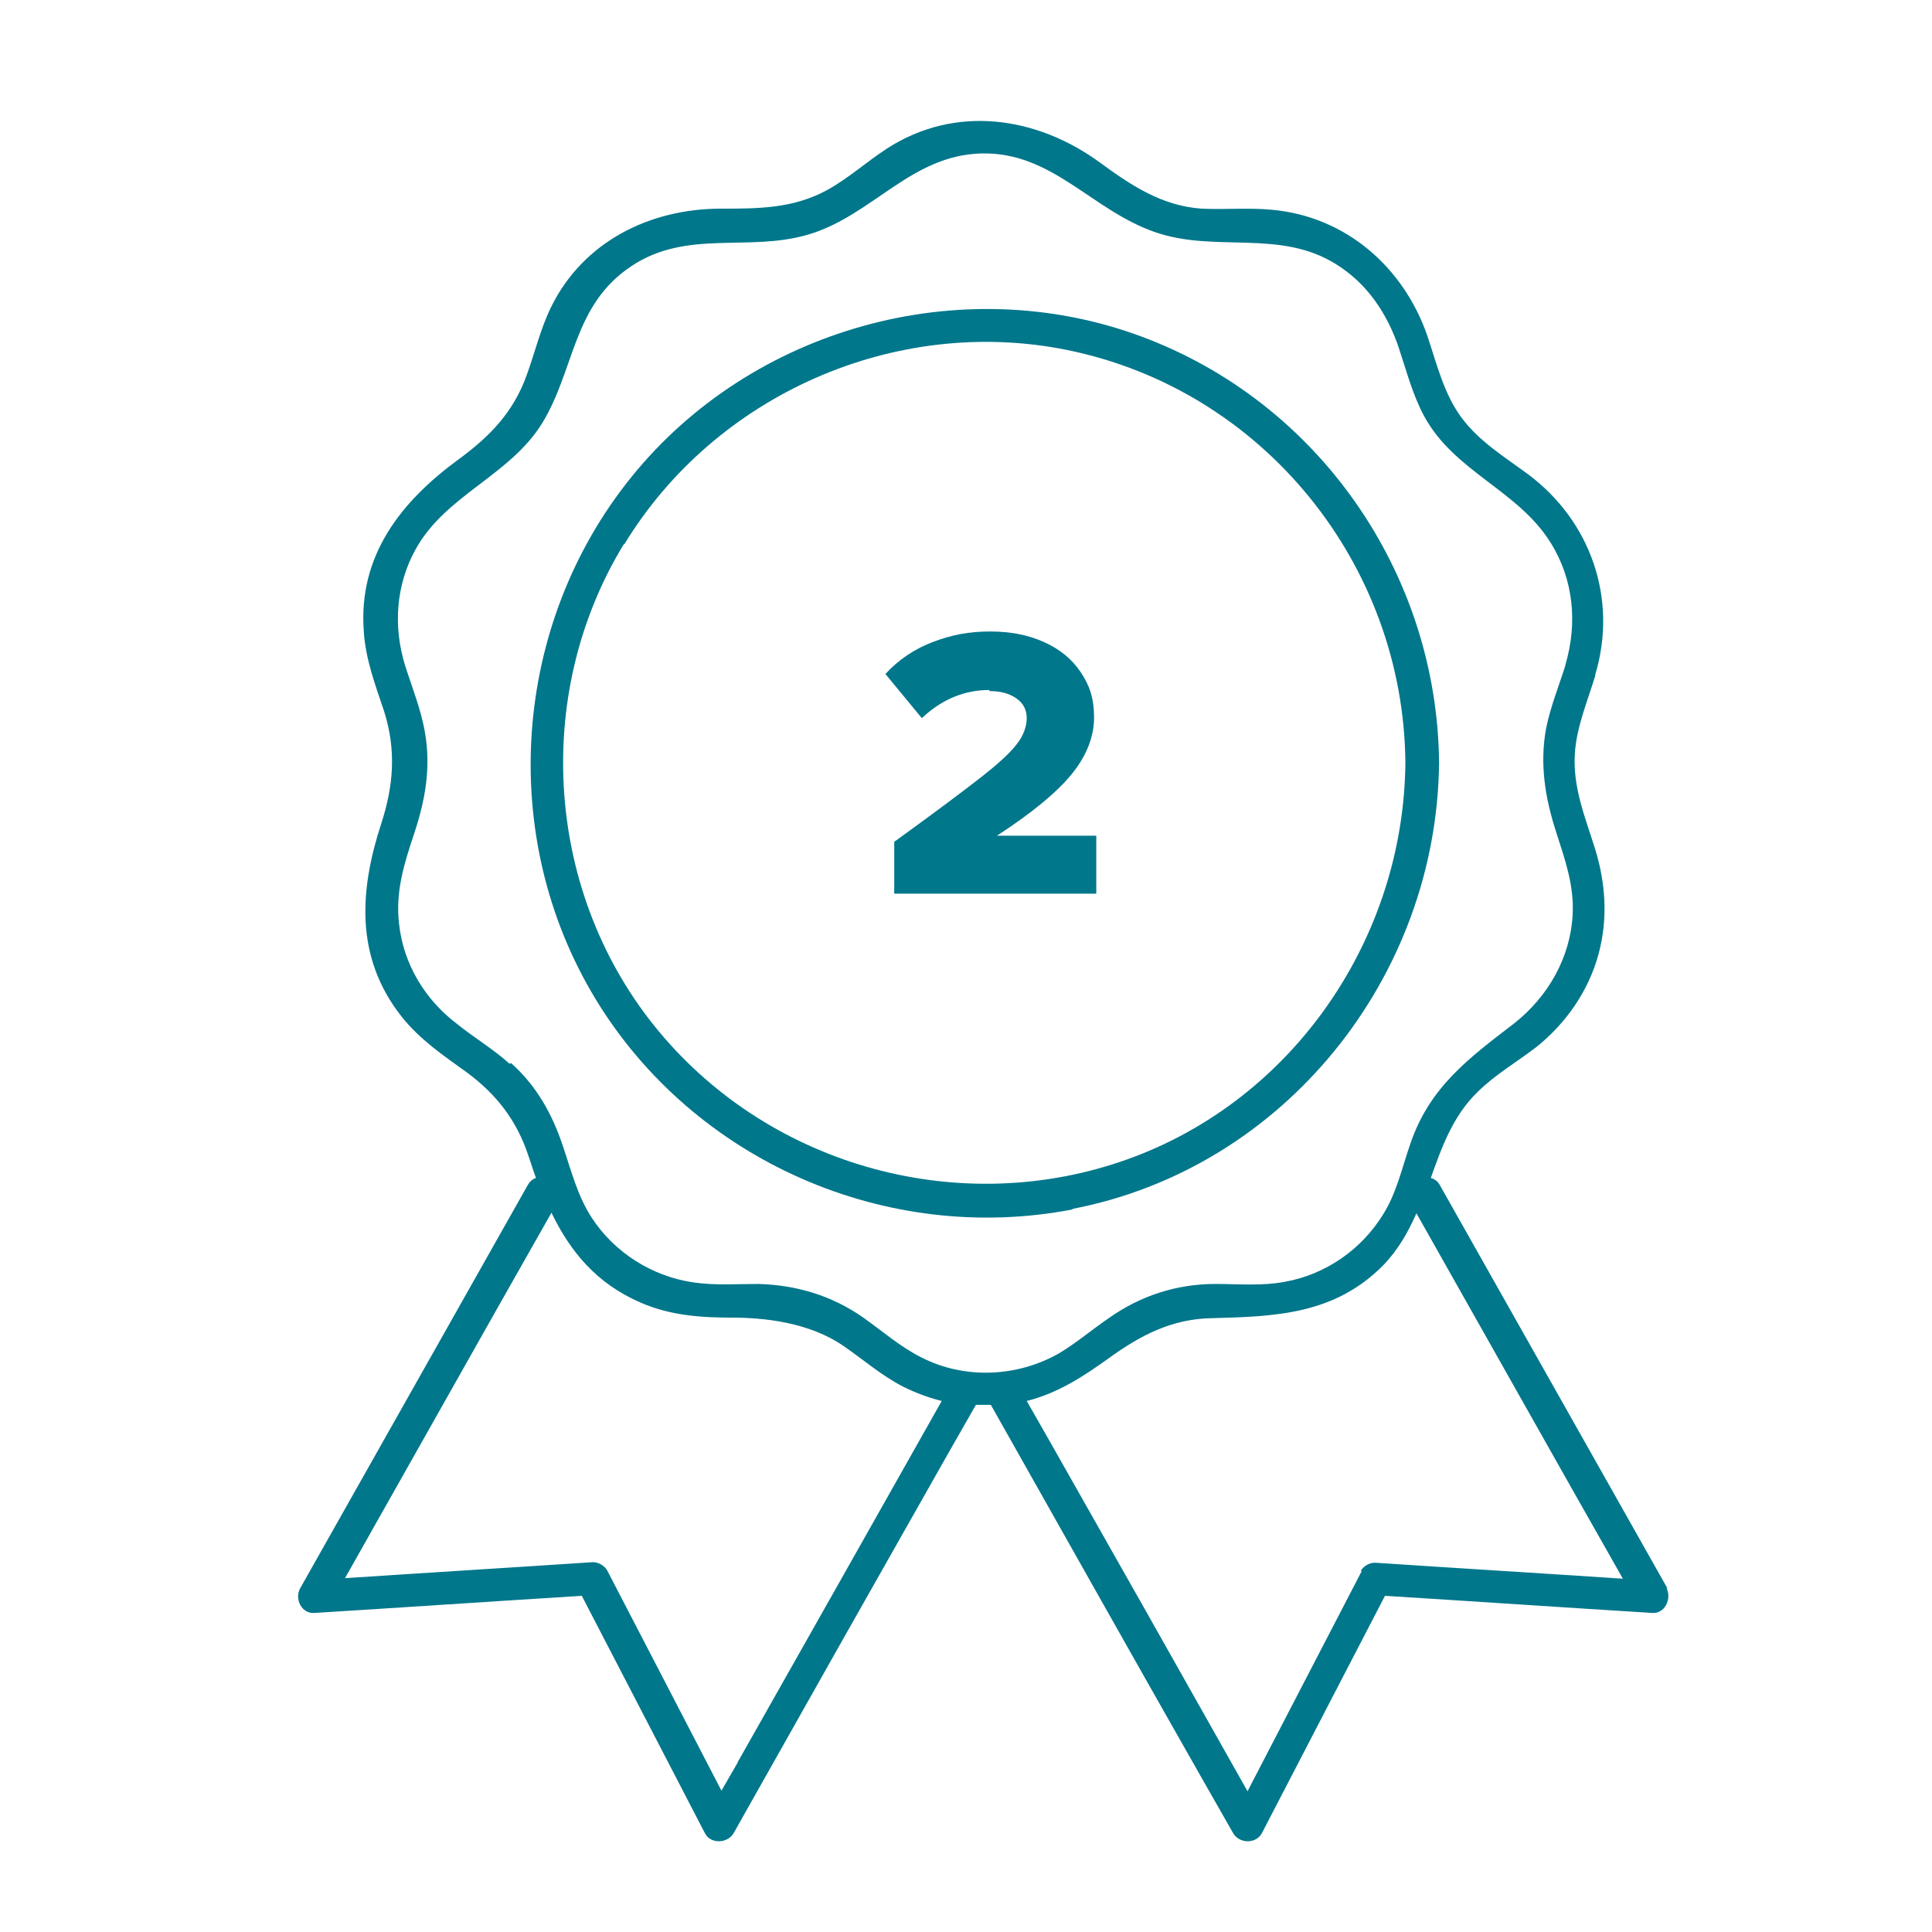 <?xml version="1.0" encoding="UTF-8"?>
<svg xmlns="http://www.w3.org/2000/svg" version="1.1" viewBox="0 0 350 350">
  <defs>
    <style>
      .cls-1 {
        fill: #00778b;
      }
    </style>
  </defs>
  <!-- Generator: Adobe Illustrator 28.6.0, SVG Export Plug-In . SVG Version: 1.2.0 Build 709)  -->
  <g>
    <g id="Layer_1">
      <g>
        <path class="cls-1" d="M179.3,125.2c1.9,0,3.5.4,4.8,1.3,1.3.9,1.9,2.1,1.9,3.6s-.6,3.2-1.8,4.7c-1.2,1.6-3.4,3.6-6.6,6.1-3.2,2.5-8.4,6.4-15.6,11.6v9.4h36.6v-10.5h-18c6.3-4.1,10.8-7.8,13.5-11.1,2.7-3.3,4.1-6.8,4.1-10.3s-.8-5.8-2.4-8.2c-1.6-2.4-3.8-4.2-6.7-5.5s-6.1-1.9-9.8-1.9-6.9.6-10.3,1.9c-3.4,1.3-6.2,3.2-8.6,5.8l6.6,8c3.6-3.4,7.7-5.1,12.2-5.1Z"/>
        <path class="cls-1" d="M194.3,219c38.4-7.4,66-42,66.4-80.8h0c-.3-34.3-21.8-65.4-54.1-77.3-32.5-12-70.4-1.5-92.2,25.5-21.6,26.7-24.4,65.1-6.5,94.6,17.8,29.3,52.7,44.6,86.4,38.1ZM113.1,98.6c16.5-27.1,49.1-41.5,80.2-35.2,35.5,7.2,61,38.8,61.3,74.8-.3,31.7-20.2,61-50.3,71.8-30.1,10.8-64.4,1.5-84.9-23.1-20.6-24.7-23.1-60.9-6.4-88.3Z"/>
        <path class="cls-1" d="M302.1,287.8c-13.7-24.3-27.5-48.7-41.2-73-.4-.8-1-1.2-1.7-1.4,2-5.6,4-11.2,8.4-15.5,3.2-3.2,7.2-5.5,10.7-8.2,5.4-4.3,9.5-10.2,11.3-16.9,1.7-6.3,1.3-12.7-.6-18.9-1.8-5.8-4.1-11.2-3.7-17.4.3-4.8,2.3-9.5,3.7-14.1,0,0,0-.1,0-.2,4.1-13.7-.8-27.8-12.2-36.3-4.2-3.1-8.8-5.9-12-10.2-3.2-4.3-4.5-9.7-6.2-14.8-4.3-12.5-14.8-21.7-28.2-22.9-4.2-.4-8.5,0-12.7-.2-7.3-.5-12.9-4.3-18.5-8.4-11.4-8.3-26.1-10.5-38.5-2.5-3.7,2.4-7,5.4-10.8,7.5-6.2,3.4-12.5,3.4-19.3,3.4-12.9,0-25,6-30.8,17.9-1.9,3.9-2.9,8.2-4.4,12.3-2.4,6.7-6.7,11.1-12.3,15.2-10.4,7.6-18.2,17.4-17.2,31.1.3,5.1,2.1,9.8,3.7,14.6,2.2,7,1.7,13.4-.5,20.2-4,12.2-4.8,24.3,3.6,35,3.3,4.2,7.6,7.1,11.9,10.2,5.4,4,9,8.7,11.1,15,.5,1.4.9,2.8,1.4,4.1-.6.2-1.1.6-1.5,1.3h0c-13.7,24.3-27.5,48.7-41.2,73-1.1,1.9.2,4.7,2.6,4.5,16.1-1,32.3-2.1,48.4-3.1,7.4,14.3,14.9,28.7,22.3,43,1,2,4.1,1.9,5.2,0,13-23.1,26-46.1,39.1-69.2,1.6-2.8,3.2-5.6,4.8-8.4.9,0,1.8,0,2.7,0,12.7,22.5,25.4,45.1,38.2,67.6,1.9,3.3,3.8,6.7,5.7,10,1.1,1.9,4.1,2,5.2,0,7.4-14.3,14.9-28.7,22.3-43,16.1,1,32.3,2.1,48.4,3.1,2.3.2,3.6-2.6,2.6-4.5ZM92.3,192.7c-3-2.7-6.4-4.7-9.5-7.2-5.8-4.4-9.7-10.8-10.5-18.1-.7-5.8.9-10.9,2.7-16.3,2-6,3.1-11.9,2-18.3-.7-4.2-2.3-8.1-3.6-12.2-2.2-7.1-1.7-14.6,1.9-21.1,5.4-9.8,17-13.3,22.9-22.8,6-9.8,5.5-21.4,16.2-28.5,10.1-6.7,21.1-2.5,32-5.7,11.6-3.4,18.6-14.4,31.4-14.7,12.8-.3,19.9,10.2,31.3,14.2,11,3.9,22.7-.6,33,5.9,5.6,3.5,9.2,8.9,11.3,15.1,1.4,4.2,2.5,8.5,4.6,12.4,5.5,10.1,17,13.4,22.9,22.9,4.2,6.7,4.9,14.6,2.7,22.1,0,0,0,0,0,.1h0c-1.2,3.8-2.7,7.5-3.5,11.4-1.2,6.5-.2,12.6,1.8,18.8,1.6,5,3.3,9.7,3,15-.4,7.8-4.5,14.9-10.6,19.7-8.2,6.3-15.3,11.5-18.8,21.8-1.5,4.3-2.5,9-5,12.9-3.9,6.3-10.4,10.8-17.7,12.1-4.1.8-8.5.4-12.6.4-7,0-13.5,2.1-19.2,6.1-3.1,2.1-6,4.6-9.2,6.5-7.6,4.3-17.1,4.7-24.9.7-3.8-1.9-7.1-4.8-10.5-7.2-5.7-4-12.1-5.9-19-6.1-4,0-8,.3-11.9-.3-7.4-1.1-14.2-5.4-18.3-11.7-2.6-4-3.7-8.5-5.2-12.9-1.9-5.8-4.8-11-9.4-15.1ZM133.7,319.2c-1,1.7-2,3.5-3,5.2-6.9-13.3-13.8-26.6-20.7-39.9-.5-.9-1.6-1.5-2.6-1.5-15,1-29.9,1.9-44.9,2.9,12.5-22.1,24.9-44.2,37.4-66.2,3.4,7,8.1,12.8,16.2,16.3,5.3,2.3,10.8,2.7,16.5,2.7s14,.8,20.3,5.2c3.5,2.4,6.8,5.3,10.7,7.3,2.2,1.1,4.6,2,7,2.6-12.3,21.8-24.6,43.6-37,65.5ZM246.7,284.6c-6.9,13.3-13.8,26.6-20.7,39.9-12.1-21.5-24.2-42.9-36.4-64.4-1.2-2.1-2.4-4.2-3.6-6.3,5.6-1.4,10.2-4.4,14.8-7.7,5.8-4.2,11.5-7.2,18.8-7.3,11.6-.3,22.2-.7,31-9.6,2.7-2.8,4.5-6,6-9.4,12.5,22.1,24.9,44.2,37.4,66.2-15-1-29.9-1.9-44.9-2.9-1,0-2.1.6-2.6,1.5Z"/>
      </g>
    </g>
  </g>
</svg>